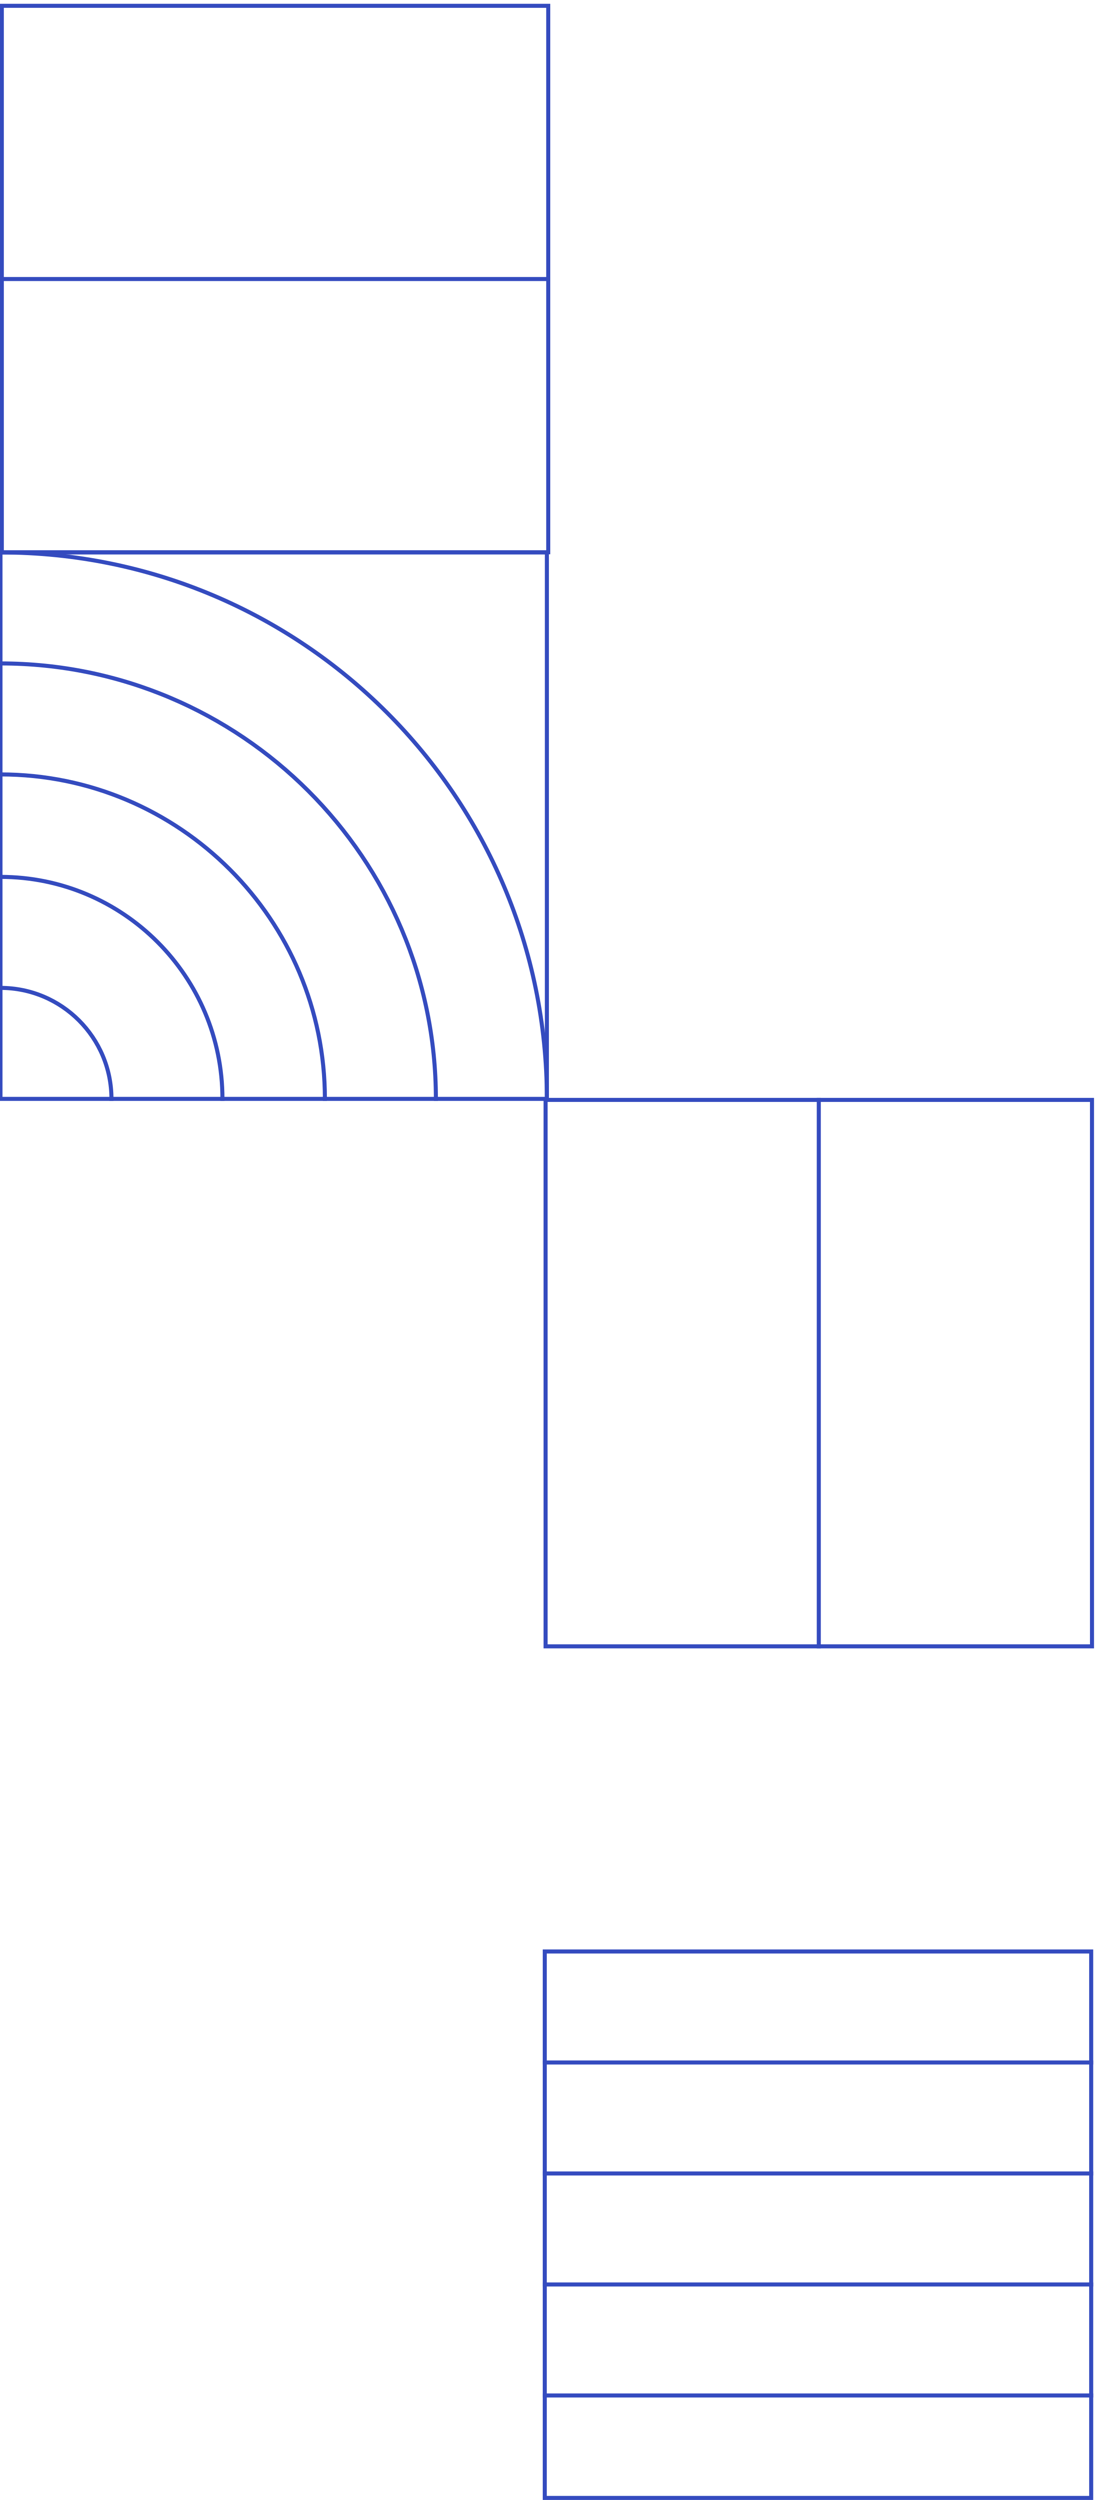 <svg width="287" height="654" viewBox="0 0 287 654" fill="none" xmlns="http://www.w3.org/2000/svg">
<path d="M214.213 287.742V430.697" stroke="#344BBF" stroke-width="1.06" stroke-miterlimit="10" stroke-linecap="square"/>
<path d="M285.691 287.742H142.736V430.697H285.691V287.742Z" stroke="#344BBF" stroke-width="1.06" stroke-miterlimit="10" stroke-linecap="square"/>
<path d="M143.43 72.996L0.475 72.996" stroke="#344BBF" stroke-width="1.06" stroke-miterlimit="10" stroke-linecap="square"/>
<path d="M143.43 144.474L143.43 1.52L0.475 1.52L0.475 144.474L143.43 144.474Z" stroke="#344BBF" stroke-width="1.06" stroke-miterlimit="10" stroke-linecap="square"/>
<path d="M0.121 258.438C16.156 258.438 29.159 271.441 29.159 287.475" stroke="#344BBF" stroke-width="1.06" stroke-miterlimit="10" stroke-linecap="square"/>
<path d="M0.121 229.398C32.191 229.398 58.197 255.404 58.197 287.474" stroke="#344BBF" stroke-width="1.06" stroke-miterlimit="10" stroke-linecap="square"/>
<path d="M0.121 202.594C46.992 202.594 85.001 240.603 85.001 287.473" stroke="#344BBF" stroke-width="1.06" stroke-miterlimit="10" stroke-linecap="square"/>
<path d="M0.121 173.559C63.026 173.559 114.038 224.547 114.038 287.476" stroke="#344BBF" stroke-width="1.06" stroke-miterlimit="10" stroke-linecap="square"/>
<path d="M143.076 287.474C143.076 208.534 79.084 144.52 0.121 144.52" stroke="#344BBF" stroke-width="1.06" stroke-miterlimit="10" stroke-linecap="square"/>
<path d="M143.076 144.52H0.121L0.121 287.474H143.076V144.52Z" stroke="#344BBF" stroke-width="1.06" stroke-miterlimit="10" stroke-linecap="square"/>
<path d="M285.48 626.672H142.525" stroke="#344BBF" stroke-width="1.06" stroke-miterlimit="10" stroke-linecap="square"/>
<path d="M285.48 597.633H142.525" stroke="#344BBF" stroke-width="1.06" stroke-miterlimit="10" stroke-linecap="square"/>
<path d="M285.48 568.594H142.525" stroke="#344BBF" stroke-width="1.06" stroke-miterlimit="10" stroke-linecap="square"/>
<path d="M285.48 539.559H142.525" stroke="#344BBF" stroke-width="1.06" stroke-miterlimit="10" stroke-linecap="square"/>
<path d="M285.479 653.474V510.52H142.524L142.524 653.474H285.479Z" stroke="#344BBF" stroke-width="1.06" stroke-miterlimit="10" stroke-linecap="square"/>
</svg>
